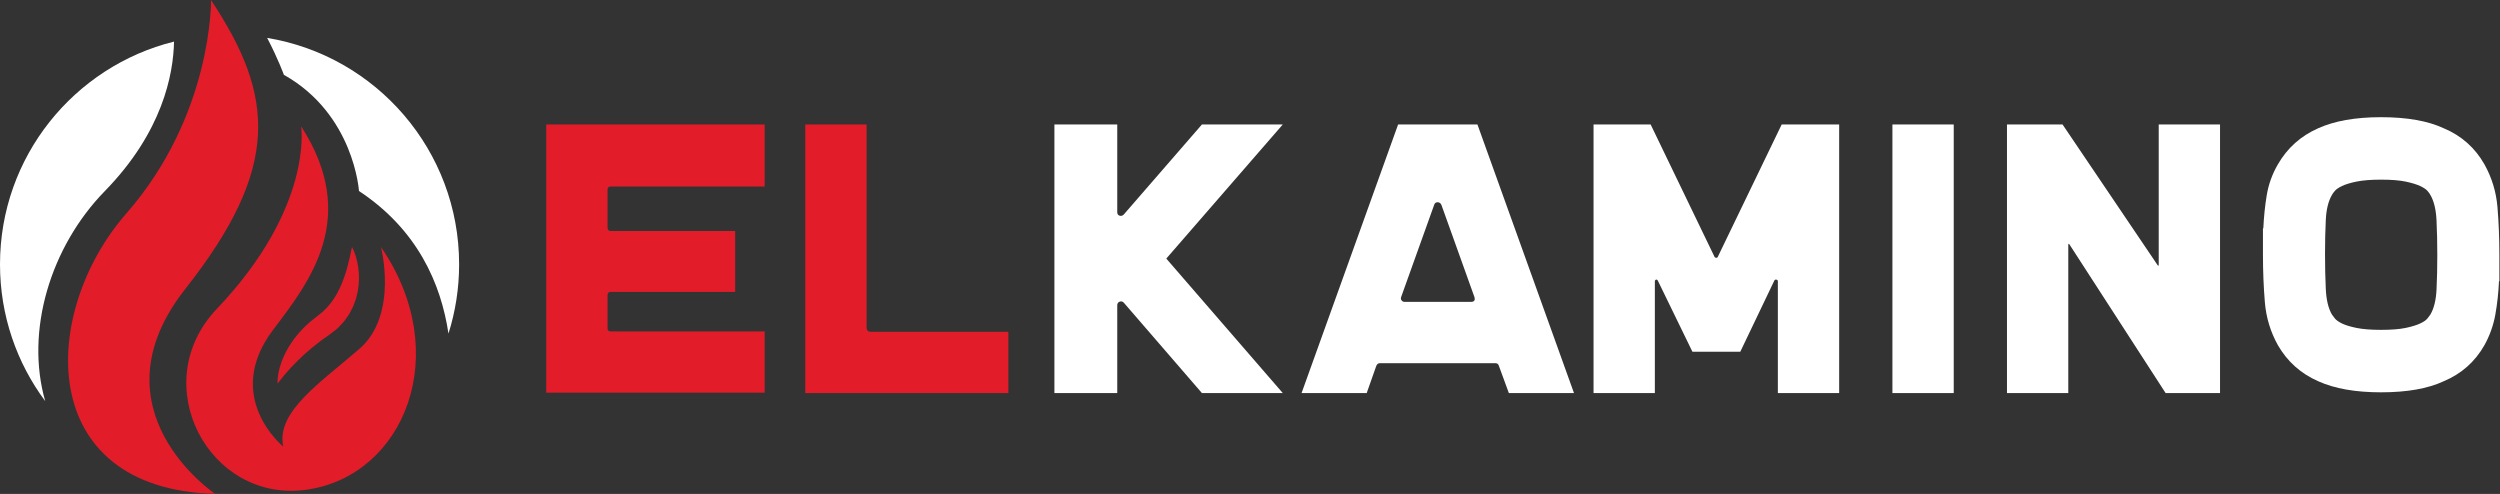 <?xml version="1.0" encoding="UTF-8" standalone="no"?>
<svg
   xmlns:dc="http://purl.org/dc/elements/1.1/"
   xmlns:cc="http://creativecommons.org/ns#"
   xmlns:rdf="http://www.w3.org/1999/02/22-rdf-syntax-ns#"
   xmlns:svg="http://www.w3.org/2000/svg"
   xmlns="http://www.w3.org/2000/svg"
   viewBox="0 0 872.64 172.4"
   height="172.4"
   width="872.64"
   xml:space="preserve"
   id="svg2"
   version="1.1"><rect x="0" y="0" width="872.64" height="172.4" fill="#333333" stroke="none"/><defs
     id="defs6" /><g
     transform="matrix(1.333,0,0,-1.333,0,172.4)"
     id="g10"><g
       transform="scale(0.1)"
       id="g12"><path
         id="path14"
         style="fill:#e31c2a;fill-opacity:1;fill-rule:nonzero;stroke:none"
         d="m 1598.97,804.844 c -5.35,0 -8.02,-2.696 -8.02,-8.035 v -99.297 c 0,-6.028 2.67,-9.043 8.02,-9.043 h 326.11 V 528.938 h -326.11 c -5.35,0 -8.02,-3.02 -8.02,-9.036 v -86.328 c 0,-5.351 2.67,-8.027 8.02,-8.027 h 403.36 V 265.012 H 1430.4 v 702.383 h 571.93 V 804.844 h -403.36" /><path
         id="path16"
         style="fill:#e31c2a;fill-opacity:1;fill-rule:nonzero;stroke:none"
         d="M 2280.27,424.551 H 2640.5 V 264.02 h -531.8 v 703.375 h 160.54 V 435.586 c 0,-7.363 3.66,-11.035 11.03,-11.035" /><path
         id="path18"
         style="fill:#ffffff;fill-opacity:1;fill-rule:nonzero;stroke:none"
         d="M 3054.03,616.203 3359.08,264.02 h -211.72 l -204.7,236.793 c -3.35,3.328 -7.02,4.167 -11.03,2.5 -4.02,-1.68 -6.03,-4.856 -6.03,-9.532 V 264.02 H 2761.05 V 967.395 H 2925.6 V 737.609 c 0,-4.699 2.01,-7.695 6.03,-9.043 4.01,-1.339 7.68,-0.332 11.03,3.016 l 204.7,235.813 h 211.72 L 3054.03,616.203" /><path
         id="path20"
         style="fill:#ffffff;fill-opacity:1;fill-rule:nonzero;stroke:none"
         d="m 3669.1,515.859 c -1.33,-3.347 -0.98,-6.375 1.02,-9.023 2.01,-2.695 4.66,-4.023 8.03,-4.023 h 173.58 c 8.69,0 11.69,4.335 9.03,13.046 l -86.28,240.813 c -2.01,4.676 -5.38,7.031 -10.04,7.031 -4.69,0 -7.7,-2.355 -9.04,-7.031 z M 4121.63,264.02 h -170.57 l -26.08,71.226 c -1.35,4.676 -4.36,7.031 -9.04,7.031 h -303.02 c -4.01,0 -7.01,-2.355 -9.02,-7.031 l -25.1,-71.226 h -170.57 l 252.85,703.375 h 207.7 L 4121.63,264.02" /><path
         id="path22"
         style="fill:#ffffff;fill-opacity:1;fill-rule:nonzero;stroke:none"
         d="M 4815.99,967.395 V 264.02 h -160.54 v 292.972 c 0,2.012 -1.19,3.34 -3.51,4.016 -2.36,0.664 -4.19,0 -5.53,-2.004 l -89.3,-186.641 h -125.42 l -90.31,185.625 c -1.34,2.676 -3,3.684 -5.01,3.02 -2,-0.676 -3.02,-2.356 -3.02,-5.012 V 264.02 h -160.53 v 703.375 h 149.5 l 167.56,-347.18 c 1.34,-1.356 2.85,-2.012 4.52,-2.012 1.66,0 2.83,0.656 3.51,2.012 l 167.57,347.18 h 150.51" /><path
         id="path24"
         style="fill:#ffffff;fill-opacity:1;fill-rule:nonzero;stroke:none"
         d="M 5115.99,967.395 V 264.02 h -160.55 v 703.375 h 160.55" /><path
         id="path26"
         style="fill:#ffffff;fill-opacity:1;fill-rule:nonzero;stroke:none"
         d="M 5813.31,967.395 V 264.02 h -142.48 l -251.84,389.3 c -0.68,1.328 -1.36,1.836 -2,1.504 -0.69,-0.351 -1.02,-1.172 -1.02,-2.508 V 264.02 h -160.54 v 703.375 h 145.5 l 248.84,-368.254 c 0.64,-1.356 1.33,-1.864 2,-1.512 0.65,0.332 1,1.172 1,2.508 v 367.258 h 160.54" /><path
         id="path28"
         style="fill:#ffffff;fill-opacity:1;fill-rule:nonzero;stroke:none"
         d="m 6382.24,625.227 c 0,32.109 -0.68,62.363 -2.01,90.808 -1.34,28.418 -6.7,50.664 -16.06,66.731 -1.33,2.656 -3.85,6.172 -7.52,10.527 -3.68,4.344 -10.21,8.691 -19.57,13.047 -9.36,4.344 -22.08,8.191 -38.11,11.543 -16.06,3.328 -37.47,5.008 -64.23,5.008 -26.08,0 -47.33,-1.68 -63.71,-5.008 -16.41,-3.352 -29.09,-7.199 -38.14,-11.543 -9.02,-4.356 -15.39,-8.703 -19.06,-13.047 -3.68,-4.355 -6.19,-7.871 -7.52,-10.527 -9.37,-16.067 -14.72,-37.805 -16.05,-65.227 -1.35,-27.441 -2.01,-56.863 -2.01,-88.301 v -2.011 c 0,-32.098 0.66,-62.372 2.01,-90.789 1.33,-28.45 6.68,-50.684 16.05,-66.731 1.33,-2.012 3.84,-5.371 7.52,-10.039 3.67,-4.688 10.04,-9.207 19.06,-13.543 9.05,-4.355 21.73,-8.203 38.14,-11.555 16.38,-3.347 37.63,-5.007 63.71,-5.007 26.76,0 48.17,1.66 64.23,5.007 16.03,3.352 28.75,7.2 38.11,11.555 9.36,4.336 15.89,8.855 19.57,13.543 3.67,4.668 6.19,8.027 7.52,10.039 9.36,16.047 14.72,37.773 16.06,65.207 1.33,27.422 2.01,57.195 2.01,89.316 z m 123.42,237.8 c 19.39,-34.785 30.75,-72.078 34.12,-111.875 3.33,-39.812 5.01,-81.777 5.01,-125.925 v -68.235 h -1 c -1.36,-30.105 -4.52,-59.199 -9.54,-87.285 -5.01,-28.094 -14.54,-54.852 -28.59,-80.273 -24.75,-43.496 -60.2,-74.922 -106.37,-94.317 -41.46,-19.418 -96.33,-29.105 -164.55,-29.105 -66.9,0 -121.76,9.687 -164.56,29.105 -45.5,20.059 -80.62,51.485 -105.35,94.317 -19.41,34.777 -30.77,72.246 -34.12,112.375 -3.35,40.144 -5.01,81.933 -5.01,125.418 v 68.234 h 0.99 c 1.35,30.105 4.35,59.199 9.05,87.305 4.65,28.086 14.37,54.832 29.09,80.261 24.73,42.805 59.85,74.258 105.35,94.328 42.8,19.395 97.66,29.09 164.56,29.09 68.22,0 123.09,-9.695 164.55,-29.09 46.17,-19.406 81.62,-50.839 106.37,-94.328" /><path
         id="path30"
         style="fill:#e31c2a;fill-opacity:1;fill-rule:nonzero;stroke:none"
         d="m 485.258,536.77 c 249.91,317.285 234.695,504.17 67.367,756.26 0,0 4.598,-299.893 -221.664,-558.507 C 104.695,475.918 89.738,13.039 563.488,0 c 0,0 -328.148,219.48 -78.23,536.77" /><path
         id="path32"
         style="fill:#e31c2a;fill-opacity:1;fill-rule:nonzero;stroke:none"
         d="m 997.563,646.516 c 0,0 46.197,-177.121 -55.946,-266.211 C 839.48,291.199 722.133,215.141 741.688,123.871 c 0,0 -160.055,129.809 -26.079,306.414 95.618,126.043 226.957,293.379 72.918,532.332 0,0 33.567,-210.703 -220.691,-478.008 C 380.711,287.891 547.824,-25.68 803.395,11.07 1058.97,47.801 1189.15,367.715 997.563,646.516" /><path
         id="path34"
         style="fill:#e31c2a;fill-opacity:1;fill-rule:nonzero;stroke:none"
         d="m 849.164,481.074 -3.844,-3.933 -4.371,-3.379 -8.504,-7.063 c -1.183,-1.074 -3.425,-2.695 -5.25,-4.101 l -5.679,-4.395 c -7.551,-5.859 -14.782,-12.187 -21.703,-18.816 -13.743,-13.36 -26.465,-27.832 -36.997,-43.86 -10.617,-15.918 -19.586,-32.91 -25.976,-50.828 -6.188,-17.922 -10.742,-36.66 -9.953,-55.679 22.465,29.769 45.832,54.418 70.695,76.929 12.285,11.309 25.176,21.707 38.242,31.719 6.68,4.844 13.028,10.039 20.004,14.48 l 5.027,3.567 c 1.731,1.269 3.125,2.215 5.372,3.984 l 12.336,9.617 6.003,5 5.426,5.684 10.715,11.445 c 3.133,4.18 6.066,8.496 9.066,12.746 l 4.434,6.407 c 1.344,2.207 2.481,4.531 3.676,6.816 2.347,4.59 4.746,9.149 6.965,13.758 1.914,4.719 3.617,9.523 5.328,14.289 1.863,4.727 3.019,9.609 4.23,14.461 1.055,4.894 2.477,9.68 3.032,14.601 3.402,19.512 3.156,39.071 0.722,57.95 -2.758,18.836 -7.461,37.324 -16.504,54.043 -7.191,-36.672 -15.531,-70.012 -28.328,-99.668 -6.773,-14.543 -13.394,-28.653 -22.558,-40.586 l -3.141,-4.649 -3.582,-4.258 -7.067,-8.527 -7.816,-7.754" /><path
         id="path36"
         style="fill:#ffffff;fill-opacity:1;fill-rule:nonzero;stroke:none"
         d="M 743.367,1097.41 C 927.32,994.113 939.992,793.176 939.992,793.176 1092.61,692.344 1154.6,551.66 1174.36,419.816 c 18.08,57.215 27.88,118.106 27.88,181.309 0,298.438 -217.529,545.955 -502.666,592.955 28.66,-54.75 43.793,-96.67 43.793,-96.67" /><path
         id="path38"
         style="fill:#ffffff;fill-opacity:1;fill-rule:nonzero;stroke:none"
         d="M 274.672,793.176 C 425.637,947.734 454.047,1098.75 455.711,1184.43 193.992,1119.39 -0.004,882.961 -0.004,601.125 -0.004,466.867 44.039,342.922 118.414,242.871 65.672,426.328 131.652,646.75 274.672,793.176" /></g></g></svg>